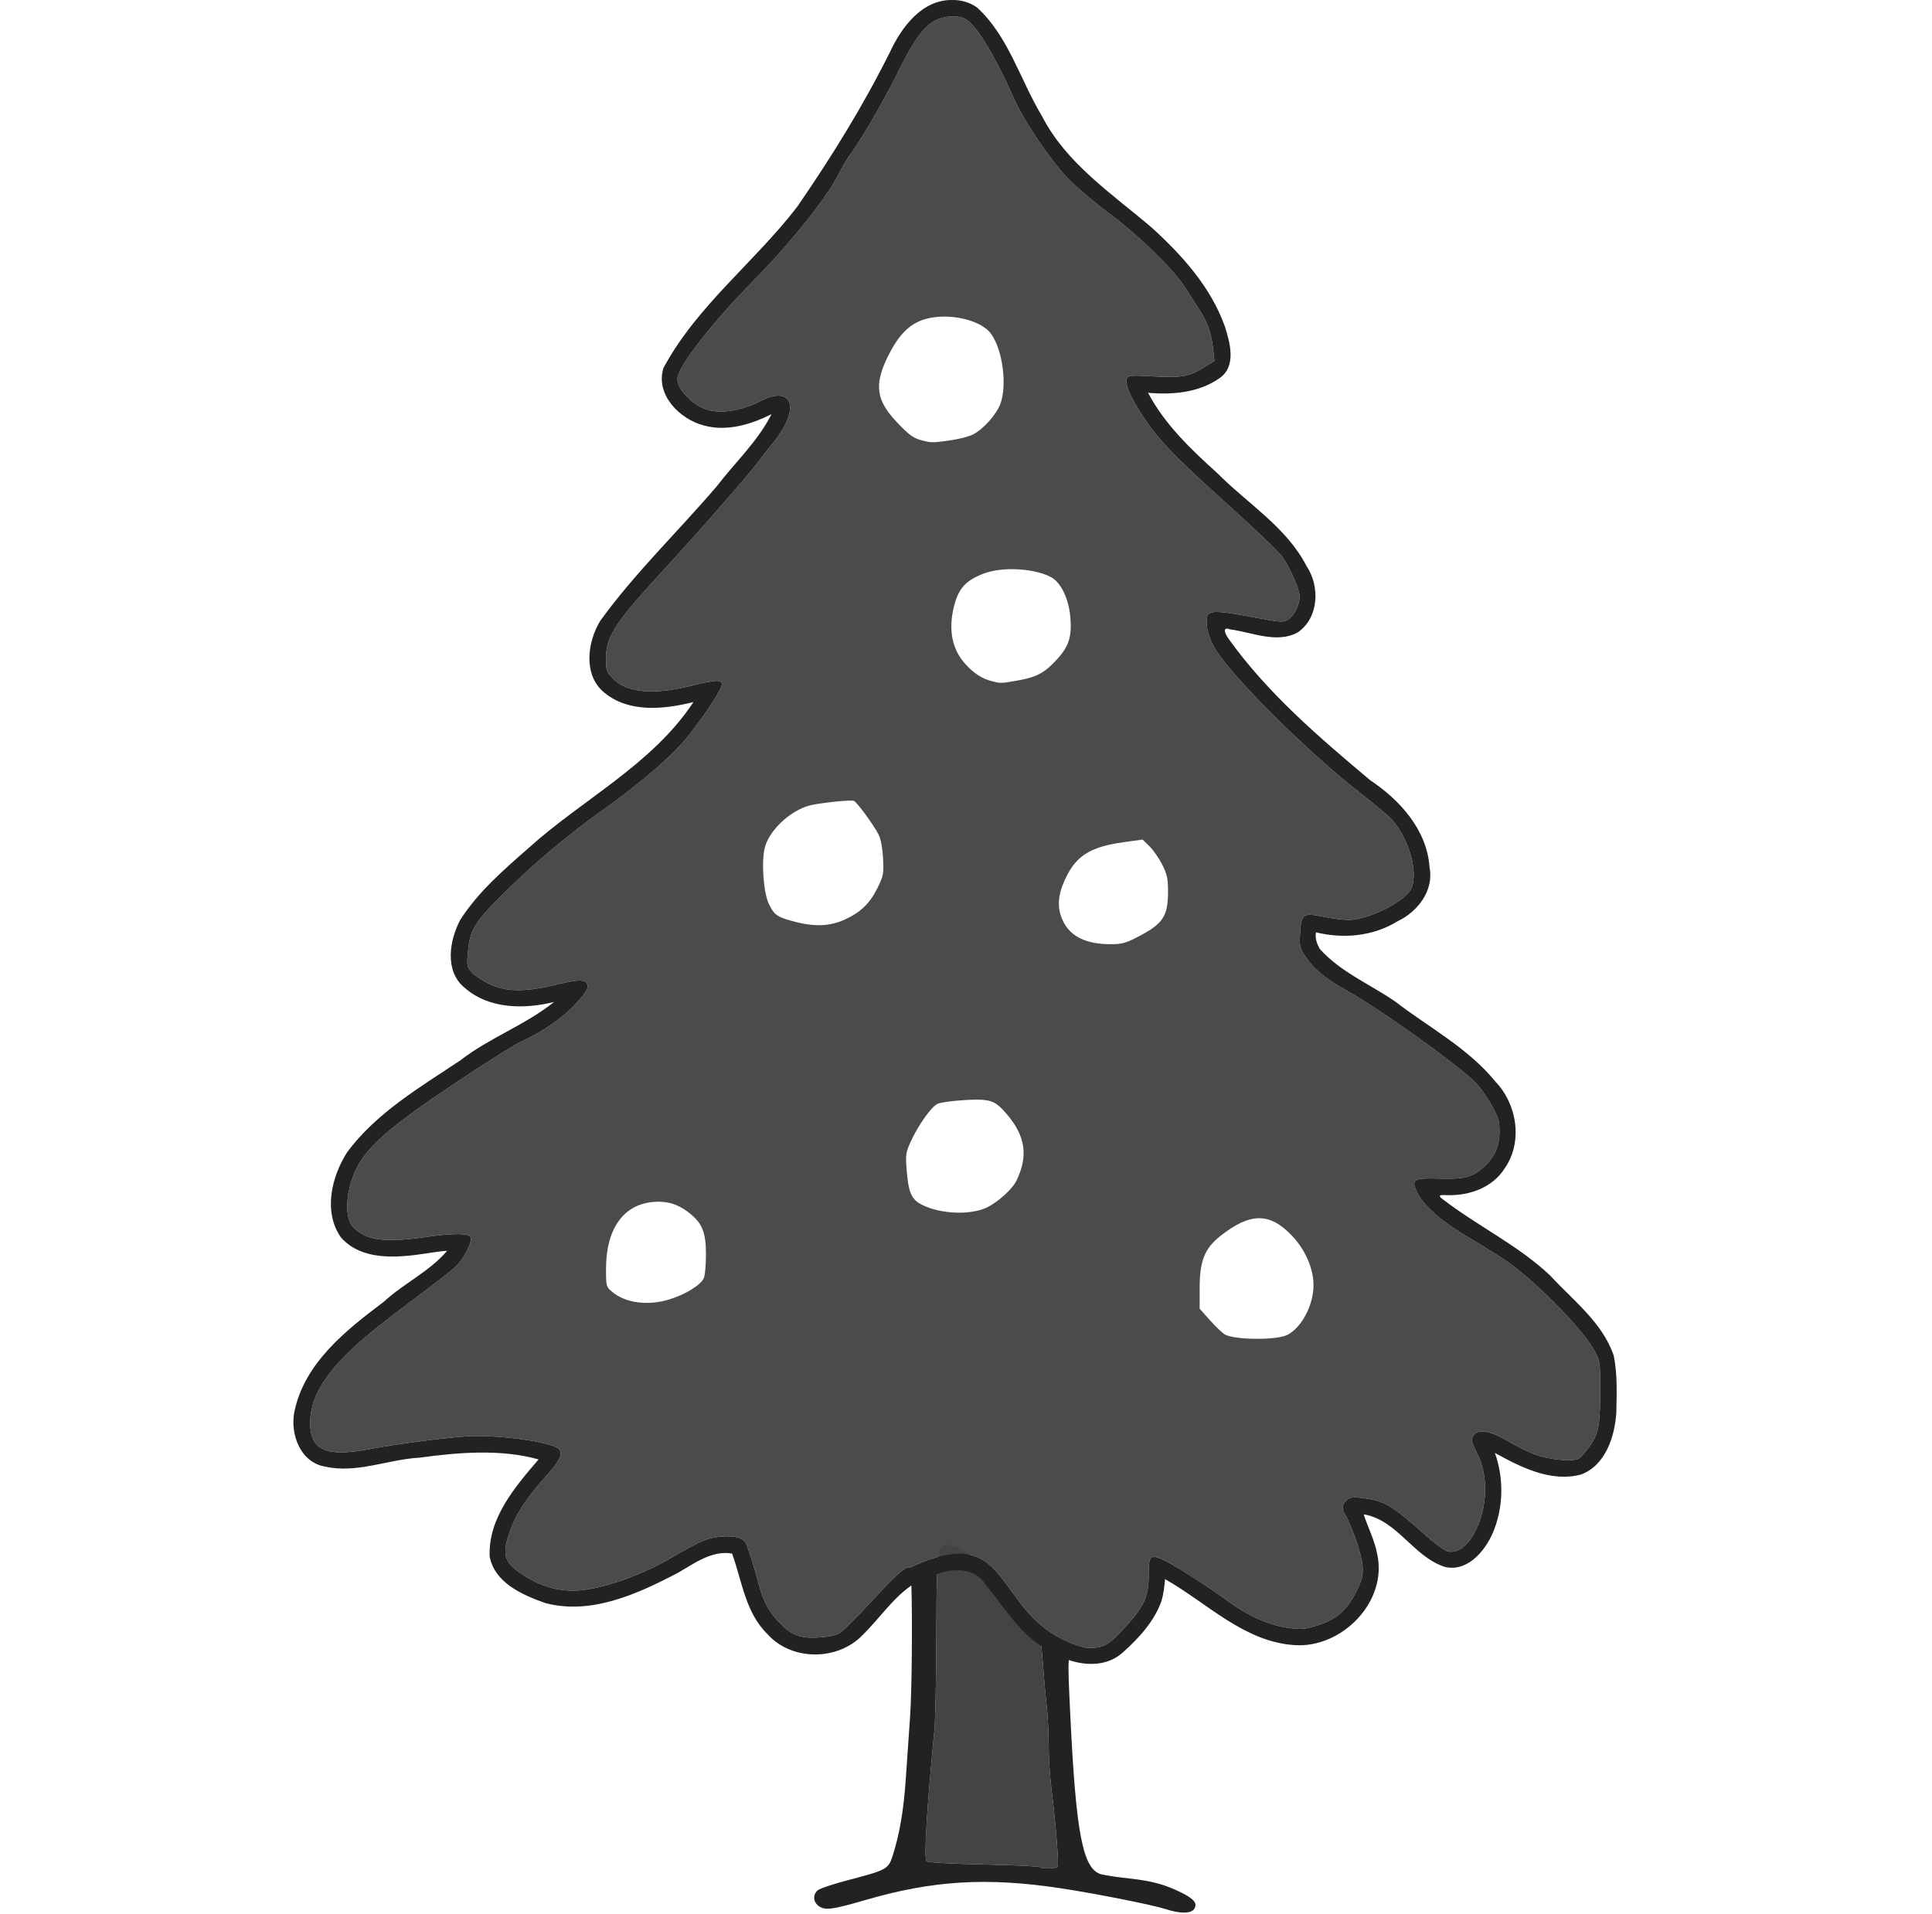 <?xml version="1.0" encoding="UTF-8" standalone="no"?>
<svg
   version="1.1"
   viewBox="0 0 540 535"
   width="540"
   height="535"
   id="svg550"
   sodipodi:docname="tree2.svg"
   inkscape:version="1.2.2 (732a01da63, 2022-12-09)"
   xmlns:inkscape="http://www.inkscape.org/namespaces/inkscape"
   xmlns:sodipodi="http://sodipodi.sourceforge.net/DTD/sodipodi-0.dtd"
   xmlns="http://www.w3.org/2000/svg"
   xmlns:svg="http://www.w3.org/2000/svg">
  <sodipodi:namedview
     id="namedview3024"
     pagecolor="#ffffff"
     bordercolor="#000000"
     borderopacity="0.25"
     inkscape:showpageshadow="2"
     inkscape:pageopacity="0.0"
     inkscape:pagecheckerboard="0"
     inkscape:deskcolor="#d1d1d1"
     showgrid="false"
     inkscape:zoom="1.5992158"
     inkscape:cx="177.58703"
     inkscape:cy="267.63117"
     inkscape:window-width="1920"
     inkscape:window-height="1009"
     inkscape:window-x="-8"
     inkscape:window-y="-8"
     inkscape:window-maximized="1"
     inkscape:current-layer="svg550" />
  <defs
     id="defs554" />
  <path
     d="m 263.814,88.498 c -1.814,0.01 -3.605,0.235 -5.232,0.706 -4.383,1.27 -7.54,4.479 -10.57,10.745 -3.732,7.718 -3.079,12.049 2.735,18.145 3.521,3.692 4.603,4.448 7.294,5.097 2.459,0.593 2.606,0.592 7.484,-0.087 2.437,-0.339 5.342,-1.087 6.456,-1.663 2.916,-1.508 6.539,-5.575 7.637,-8.573 1.917,-5.235 0.629,-15.009 -2.568,-19.499 -2.133,-2.996 -7.793,-4.901 -13.236,-4.871 z m 19.432,70.607 c -2.986,-0.04 -5.919,0.342 -8.152,1.177 -5.142,1.924 -7.192,4.165 -8.457,9.244 -1.632,6.554 -0.524,12.07 3.25,16.164 2.469,2.678 4.69,4.086 7.542,4.78 2.388,0.581 2.348,0.583 7.268,-0.294 5.17,-0.922 7.416,-2.173 10.946,-6.099 3.158,-3.513 3.987,-6.25 3.516,-11.605 -0.46,-5.217 -2.682,-9.746 -5.497,-11.201 -2.648,-1.369 -6.575,-2.115 -10.415,-2.166 z m -45.307,64.694 c -2.511,-0.038 -10.089,0.845 -12.113,1.484 -5.374,1.698 -10.776,6.888 -12.034,11.559 -1.046,3.885 -0.419,12.7 1.131,15.892 1.532,3.154 2.362,3.695 7.767,5.056 5.241,1.32 9.456,1.09 13.425,-0.734 4.451,-2.045 6.967,-4.467 9.103,-8.761 1.733,-3.485 1.831,-4.005 1.591,-8.409 -0.162,-2.971 -0.634,-5.427 -1.286,-6.689 -1.388,-2.687 -6.033,-9.009 -6.849,-9.323 -0.121,-0.046 -0.376,-0.07 -0.735,-0.076 z m 81.406,10.889 -5.278,0.733 c -9.195,1.277 -13.189,3.734 -16.167,9.948 -2.328,4.858 -2.549,8.445 -0.749,12.162 2.054,4.242 6.359,6.354 13.065,6.41 3.035,0.025 4.326,-0.283 7.127,-1.701 7.727,-3.91 9.123,-5.91 9.123,-13.061 0,-3.601 -0.266,-4.817 -1.64,-7.53 -0.902,-1.78 -2.504,-4.075 -3.56,-5.099 z m -46.253,72.699 c -0.972,-5.7e-4 -2.096,0.046 -3.421,0.121 -3.345,0.191 -6.76,0.657 -7.59,1.035 -1.754,0.799 -5.414,5.944 -7.547,10.608 -1.323,2.892 -1.449,3.719 -1.154,7.553 0.517,6.701 1.343,8.609 4.379,10.112 5.135,2.543 13.198,2.906 17.872,0.806 3.08,-1.383 7.296,-5.156 8.47,-7.578 3.353,-6.917 2.535,-12.484 -2.74,-18.647 -2.677,-3.128 -4.057,-4.007 -8.27,-4.009 z m -88.938,28.536 c -0.483,-0.003 -0.978,0.016 -1.488,0.057 -8.413,0.675 -13.284,7.538 -13.284,18.718 0,4.821 0.053,5.022 1.696,6.404 3.753,3.158 10.019,3.984 16.062,2.116 4.563,-1.41 8.897,-4.13 9.623,-6.039 0.307,-0.807 0.558,-3.77 0.558,-6.585 0,-5.836 -0.956,-8.413 -4.109,-11.078 -2.91,-2.459 -5.679,-3.573 -9.059,-3.594 z m 167.818,4.615 c -3.203,-0.009 -6.675,1.649 -10.879,4.972 -4.397,3.475 -5.785,6.957 -5.785,14.508 v 5.802 l 2.904,3.259 c 1.597,1.792 3.457,3.569 4.134,3.949 2.786,1.564 14.51,1.646 17.48,0.121 4.368,-2.242 7.779,-9.368 7.255,-15.157 -0.391,-4.311 -2.554,-8.91 -5.844,-12.428 -3.127,-3.343 -6.061,-5.018 -9.263,-5.027 z m -97.617,97.651 c -1.01,-0.624 -3.496,1.553 -10.695,9.365 -3.918,4.252 -7.895,8.224 -8.838,8.827 -1.175,0.751 -3.093,1.176 -6.1,1.35 -5.296,0.307 -7.643,-0.667 -11.38,-4.721 -2.714,-2.945 -4.15,-5.803 -5.462,-10.875 -0.868,-3.355 -2.274,-7.887 -3.221,-10.381 -0.7,-1.844 -3.074,-2.574 -7.182,-2.206 -3.87,0.346 -5.351,0.99 -14.74,6.407 -7.721,4.454 -18.338,8.137 -24.842,8.616 -5.541,0.408 -10.858,-1.101 -15.985,-4.539 -5.331,-3.573 -5.8,-5.716 -2.901,-13.256 1.55,-4.033 4.496,-8.403 9.223,-13.685 4.226,-4.722 5.191,-6.59 4.088,-7.918 -1.534,-1.849 -13.586,-3.772 -23.635,-3.771 -4.553,3.9e-4 -20.793,2.033 -29.653,3.712 -11.862,2.247 -16.33,0.25 -16.33,-7.3 0,-9.055 6.583,-17.703 22.808,-29.962 10.463,-7.906 14.713,-11.168 17.286,-13.268 2.414,-1.971 5.321,-7.278 4.771,-8.71 -0.455,-1.186 -4.791,-1.211 -12.649,-0.073 -11.445,1.658 -16.71,0.915 -20.254,-2.857 -2.902,-3.089 -1.747,-12.526 2.278,-18.602 3.555,-5.367 10.212,-10.846 25.995,-21.392 8.447,-5.645 16.898,-10.962 18.78,-11.816 5.896,-2.676 11.427,-6.48 15.044,-10.347 1.918,-2.05 3.487,-4.222 3.487,-4.827 0,-2.238 -1.86,-2.416 -8.405,-0.803 -8.727,2.151 -14.169,2.162 -18.766,0.038 -1.929,-0.891 -4.212,-2.356 -5.074,-3.255 -1.488,-1.553 -1.55,-1.834 -1.231,-5.631 0.524,-6.248 1.844,-8.494 9.392,-15.975 9.302,-9.22 18.181,-16.678 29.34,-24.646 10.565,-7.544 19.23,-15.174 23.374,-20.582 5.189,-6.772 9.099,-12.899 8.888,-13.929 -0.263,-1.284 -1.561,-1.186 -9.371,0.706 -9.885,2.395 -17.156,1.688 -20.877,-2.031 -2.027,-2.026 -2.138,-2.327 -2.138,-5.798 0,-6.24 2.424,-9.894 17.209,-25.942 9.526,-10.34 23.527,-26.392 25.547,-29.29 0.754,-1.081 2.443,-3.249 3.755,-4.817 7.873,-9.416 5.96,-16.604 -3.186,-11.969 -5.682,2.879 -11.499,3.757 -15.479,2.335 -3.939,-1.407 -7.889,-5.617 -7.889,-8.408 0,-3.277 9.499,-15.563 21.275,-27.516 10.031,-10.182 19.994,-22.56 23.453,-29.137 1.484,-2.822 3.032,-5.517 3.438,-5.987 2.091,-2.42 9.739,-15.485 13.057,-22.309 4.585,-9.427 7.662,-13.754 10.891,-15.317 2.558,-1.238 5.643,-1.472 7.932,-0.602 3.054,1.161 8.232,9.483 14.207,22.832 2.858,6.386 10.364,17.378 15.22,22.289 2.354,2.381 7.359,6.599 11.122,9.374 7.98,5.886 18.004,15.62 21.119,20.509 1.199,1.882 3.024,4.704 4.057,6.272 2.329,3.537 3.447,6.676 3.944,11.074 l 0.385,3.402 -2.77,1.756 c -4.17,2.645 -6.41,3.051 -14.335,2.605 -6.196,-0.349 -7.027,-0.287 -7.347,0.548 -0.613,1.597 0.757,4.911 4.246,10.265 4.519,6.936 8.895,11.496 24.49,25.518 7.294,6.558 13.98,12.994 14.857,14.3 2.184,3.252 4.666,9.038 4.666,10.876 0,2.325 -1.449,5.272 -3.136,6.378 -1.463,0.958 -1.827,0.938 -9.599,-0.531 -10.251,-1.939 -12.692,-1.982 -13.1,-0.234 -0.605,2.591 0.542,6.679 2.795,9.956 6.186,8.996 25.982,28.488 40.145,39.527 3.92,3.055 7.79,6.29 8.601,7.188 4.961,5.497 7.638,15.206 5.39,19.552 -1.829,3.536 -12.048,8.594 -17.364,8.594 -1.527,0 -4.759,-0.41 -7.181,-0.911 -5.613,-1.161 -6.139,-0.772 -6.436,4.761 -0.189,3.529 -0.06,4.067 1.567,6.501 2.236,3.345 5.654,6.156 11.289,9.282 9.778,5.424 32.56,21.788 36.65,26.324 1.107,1.227 2.967,3.939 4.134,6.026 1.782,3.187 2.12,4.328 2.11,7.123 -0.016,4.163 -1.372,7.243 -4.385,9.96 -3.202,2.887 -5.338,3.442 -12.455,3.237 -7.189,-0.207 -7.906,0.224 -6.235,3.745 1.874,3.949 6.957,8.366 15.108,13.129 4.232,2.473 9.096,5.535 10.809,6.805 8.729,6.471 20.545,18.659 23.688,24.434 1.501,2.757 1.609,3.398 1.613,9.549 0.007,11.274 -0.34,13.385 -2.782,16.931 -1.18,1.714 -2.662,3.392 -3.292,3.729 -1.633,0.874 -8.041,0.266 -11.976,-1.137 -1.826,-0.651 -5.282,-2.351 -7.679,-3.778 -5.089,-3.029 -8.697,-3.539 -9.846,-1.392 -0.534,0.998 -0.331,1.82 1.195,4.826 3.232,6.367 2.923,15.24 -0.772,22.199 -2.023,3.81 -4.959,5.821 -7.549,5.171 -0.78,-0.196 -3.499,-2.21 -6.042,-4.476 -9.679,-8.622 -11.575,-9.725 -18.016,-10.482 -2.435,-0.286 -3.23,-0.158 -4.144,0.669 -1.31,1.186 -1.432,2.412 -0.397,3.998 1.067,1.636 3.226,7.176 4.153,10.656 1.307,4.91 1.045,7.12 -1.373,11.566 -2.627,4.831 -5.541,7.221 -10.774,8.837 -3.343,1.032 -4.301,1.101 -8.101,0.576 -5.135,-0.709 -11.103,-3.371 -16.524,-7.372 -5.558,-4.102 -15.292,-10.308 -18.151,-11.573 -3.761,-1.664 -4.132,-1.281 -4.132,4.269 0,5.949 -1.232,8.664 -6.6,14.546 -4.642,5.086 -5.997,5.826 -10.674,5.826 -27.576,-6.931 -18.67,-36.944 -49.422,-22.513 z"
     fill="#4b4b4b"
     id="path538"
     style="stroke-width:0.57" />
  <path
     d="m 295.625,521.8 c 0.375,-0.607 -0.573,-12.529 -1.684,-21.184 -0.463,-3.606 -0.841,-9.38 -0.839,-12.829 0.002,-3.45 -0.252,-8.453 -0.564,-11.119 -0.312,-2.666 -0.81,-8.196 -1.108,-12.29 -0.298,-4.094 -0.825,-8.199 -1.171,-9.123 -0.346,-0.924 -1.986,-3.09 -3.643,-4.815 -1.657,-1.725 -4.498,-4.932 -6.313,-7.127 -5.557,-6.724 -13.151,-12.166 -15.984,-11.455 -2.305,0.578 -2.557,3.061 -2.614,25.71 -0.029,11.603 -0.265,23.278 -0.524,25.944 -2.154,22.14 -2.984,35.977 -2.207,36.777 0.325,0.335 6.88,0.706 15.917,0.899 8.45,0.181 15.536,0.502 15.747,0.713 0.554,0.554 4.633,0.473 4.986,-0.099 z"
     fill="#444444"
     id="path540"
     style="stroke-width:0.57" />
  <path
     d="m 254.355,438.193 c -1.01,-0.624 -3.496,1.553 -10.695,9.365 -3.918,4.252 -7.895,8.224 -8.838,8.827 -1.175,0.751 -3.093,1.176 -6.1,1.35 -5.296,0.307 -7.643,-0.667 -11.38,-4.721 -2.714,-2.945 -4.15,-5.803 -5.462,-10.875 -0.868,-3.355 -2.274,-7.887 -3.221,-10.381 -0.7,-1.844 -3.074,-2.574 -7.182,-2.206 -3.87,0.346 -5.351,0.99 -14.74,6.407 -7.721,4.454 -18.338,8.137 -24.842,8.616 -5.541,0.408 -10.858,-1.101 -15.985,-4.539 -5.331,-3.573 -5.8,-5.716 -2.901,-13.256 1.55,-4.033 4.496,-8.403 9.223,-13.685 4.226,-4.722 5.191,-6.59 4.088,-7.918 -1.534,-1.849 -13.586,-3.772 -23.635,-3.771 -4.553,3.9e-4 -20.793,2.033 -29.653,3.712 -11.862,2.247 -16.33,0.25 -16.33,-7.3 0,-9.055 6.583,-17.703 22.808,-29.962 10.463,-7.906 14.713,-11.168 17.286,-13.268 2.414,-1.971 5.321,-7.278 4.771,-8.71 -0.455,-1.186 -4.791,-1.211 -12.649,-0.073 -11.445,1.658 -16.71,0.915 -20.254,-2.857 -2.902,-3.089 -1.747,-12.526 2.278,-18.602 3.555,-5.367 10.212,-10.846 25.995,-21.392 8.447,-5.645 16.898,-10.962 18.78,-11.816 5.896,-2.676 11.427,-6.48 15.044,-10.347 1.918,-2.05 3.487,-4.222 3.487,-4.827 0,-2.238 -1.86,-2.415 -8.405,-0.803 -8.727,2.151 -14.169,2.162 -18.766,0.038 -1.929,-0.891 -4.212,-2.356 -5.074,-3.255 -1.488,-1.553 -1.55,-1.834 -1.231,-5.631 0.524,-6.248 1.844,-8.494 9.392,-15.975 9.302,-9.22 18.181,-16.678 29.34,-24.646 10.565,-7.544 19.23,-15.174 23.374,-20.582 5.189,-6.772 9.099,-12.899 8.888,-13.929 -0.263,-1.284 -1.561,-1.186 -9.371,0.706 -9.885,2.395 -17.156,1.688 -20.877,-2.031 -2.027,-2.026 -2.138,-2.327 -2.138,-5.798 0,-6.24 2.424,-9.894 17.209,-25.942 9.526,-10.34 23.527,-26.392 25.547,-29.29 0.754,-1.081 2.443,-3.249 3.755,-4.817 7.873,-9.416 5.96,-16.604 -3.186,-11.969 -5.682,2.879 -11.499,3.757 -15.479,2.335 -3.939,-1.407 -7.889,-5.617 -7.889,-8.408 0,-3.277 9.499,-15.563 21.275,-27.516 10.031,-10.182 19.994,-22.56 23.453,-29.137 1.484,-2.822 3.032,-5.517 3.438,-5.987 2.091,-2.42 9.739,-15.485 13.057,-22.309 4.585,-9.427 7.662,-13.754 10.891,-15.317 2.558,-1.238 5.643,-1.472 7.932,-0.602 3.054,1.161 8.232,9.483 14.207,22.832 2.858,6.386 10.364,17.378 15.22,22.289 2.354,2.381 7.359,6.599 11.122,9.374 7.98,5.886 18.004,15.62 21.119,20.509 1.199,1.882 3.024,4.704 4.057,6.272 2.329,3.537 3.447,6.676 3.944,11.074 l 0.385,3.402 -2.77,1.756 c -4.17,2.645 -6.41,3.051 -14.335,2.605 -6.196,-0.349 -7.027,-0.287 -7.347,0.548 -0.613,1.597 0.757,4.911 4.246,10.265 4.519,6.936 8.895,11.496 24.49,25.518 7.294,6.558 13.98,12.994 14.857,14.3 2.184,3.252 4.666,9.038 4.666,10.876 0,2.325 -1.449,5.272 -3.136,6.378 -1.463,0.958 -1.827,0.938 -9.599,-0.531 -10.251,-1.939 -12.692,-1.982 -13.1,-0.234 -0.605,2.591 0.542,6.679 2.795,9.956 6.186,8.996 25.982,28.488 40.145,39.527 3.92,3.055 7.79,6.29 8.601,7.188 4.961,5.497 7.638,15.206 5.39,19.552 -1.829,3.536 -12.048,8.594 -17.364,8.594 -1.527,0 -4.759,-0.41 -7.181,-0.911 -5.613,-1.161 -6.139,-0.772 -6.436,4.761 -0.189,3.529 -0.06,4.067 1.568,6.501 2.236,3.345 5.654,6.156 11.289,9.282 9.778,5.424 32.56,21.788 36.65,26.324 1.107,1.227 2.967,3.939 4.134,6.026 1.782,3.187 2.12,4.328 2.11,7.123 -0.016,4.163 -1.372,7.243 -4.385,9.96 -3.202,2.887 -5.338,3.442 -12.455,3.237 -7.189,-0.207 -7.906,0.224 -6.235,3.745 1.874,3.949 6.957,8.366 15.108,13.129 4.232,2.473 9.096,5.535 10.809,6.805 8.729,6.471 20.545,18.659 23.688,24.434 1.501,2.757 1.609,3.398 1.613,9.549 0.007,11.274 -0.34,13.385 -2.782,16.931 -1.18,1.714 -2.662,3.392 -3.292,3.729 -1.633,0.874 -8.041,0.266 -11.976,-1.137 -1.826,-0.651 -5.282,-2.351 -7.679,-3.778 -5.089,-3.029 -8.697,-3.539 -9.846,-1.392 -0.534,0.998 -0.331,1.82 1.195,4.826 3.232,6.367 2.923,15.24 -0.772,22.199 -2.023,3.81 -4.959,5.821 -7.549,5.171 -0.78,-0.196 -3.499,-2.21 -6.042,-4.476 -9.679,-8.622 -11.575,-9.725 -18.016,-10.482 -2.435,-0.286 -3.23,-0.158 -4.144,0.669 -1.31,1.186 -1.432,2.412 -0.397,3.998 1.067,1.636 3.226,7.176 4.153,10.656 1.307,4.91 1.045,7.12 -1.373,11.566 -2.627,4.831 -5.541,7.221 -10.774,8.837 -3.343,1.032 -4.301,1.101 -8.101,0.576 -5.135,-0.709 -11.103,-3.371 -16.524,-7.372 -5.558,-4.102 -15.292,-10.308 -18.151,-11.573 -3.761,-1.664 -4.132,-1.281 -4.132,4.269 0,5.949 -1.232,8.664 -6.6,14.546 -4.642,5.086 -5.997,5.826 -10.674,5.826 -27.576,-6.931 -18.67,-36.944 -49.422,-22.513 z M 266.169,0.002 c -8.475,-0.138 -14.175,7.582 -17.416,14.527 -7.465,15.042 -16.405,29.438 -25.936,43.276 -11.878,15.467 -28.047,27.671 -37.374,45.047 -2.346,7.433 4.515,14.339 11.281,16.079 6.432,1.796 13.175,-0.293 18.909,-3.144 -3.808,7.564 -10.16,13.446 -15.264,20.108 -10.772,12.621 -22.86,24.181 -32.6,37.653 -3.644,6.001 -4.842,15.227 1.206,20.125 6.947,5.666 16.733,4.605 24.853,2.576 -11.529,17.454 -30.853,27.074 -46.072,40.781 -6.938,6.104 -14.152,12.305 -19.14,20.159 -3.051,5.777 -4.411,14.383 1.325,18.986 6.783,5.924 16.609,5.968 24.916,3.917 -8.052,6.469 -18.045,9.973 -26.23,16.348 -11.245,7.489 -23.416,14.605 -31.589,25.639 -4.402,6.88 -6.761,16.747 -1.701,23.884 5.843,6.516 15.613,5.645 23.446,4.468 2.086,-0.309 4.109,-0.668 6.197,-0.794 -4.946,5.822 -12.12,9.076 -17.677,14.235 -10.52,7.906 -22.164,17.064 -25.002,30.667 -1.3,6.214 1.6,14.232 8.491,15.414 8.914,2.035 17.664,-2.016 26.482,-2.478 10.844,-1.505 22.817,-2.459 33.259,0.487 -6.555,7.665 -14.161,16.441 -13.662,27.18 1.417,7.374 9.251,10.745 15.575,12.982 12.873,3.386 25.815,-2.601 37.008,-8.434 4.609,-2.654 9.507,-6.381 15.162,-5.413 2.779,7.662 3.737,16.536 9.892,22.511 6.741,7.567 19.615,7.515 26.571,0.294 4.551,-4.445 8.39,-10.255 13.66,-13.886 0.281,9.408 0.154,29.508 -0.384,36.902 -0.285,3.92 -0.807,11.489 -1.16,16.821 -0.605,9.122 -1.751,15.824 -3.78,22.106 -1.099,3.401 -1.813,3.784 -11.981,6.432 -4.345,1.132 -8.349,2.462 -8.898,2.956 -1.45,1.305 -1.248,3.382 0.437,4.486 1.778,1.165 3.731,0.895 12.982,-1.793 18.706,-5.436 33.631,-6.36 54,-3.345 9.564,1.416 26.216,4.711 29.942,5.926 4.044,1.318 7.045,1.269 7.923,-0.133 0.934,-1.491 -0.099,-2.761 -3.676,-4.525 -4.596,-2.266 -8.152,-3.229 -14.51,-3.928 -3.136,-0.345 -6.615,-0.858 -7.731,-1.14 -5.252,-1.329 -7.17,-11.171 -8.772,-45.003 -0.375,-7.914 -0.626,-12.371 -0.392,-14.914 5.183,1.732 11.046,1.644 15.221,-2.244 4.416,-3.94 8.688,-8.622 10.682,-14.271 0.563,-1.991 0.83,-4.051 0.992,-6.11 11.697,6.616 22.064,17.545 36.209,18.451 13.216,0.918 26.098,-12.163 23.072,-25.51 -0.677,-3.811 -2.723,-7.685 -3.757,-11.055 9.367,1.603 13.795,11.723 22.506,14.648 6.268,1.682 11.298,-4.216 13.541,-9.367 3.036,-7.048 3.179,-15.223 0.631,-22.441 7.189,3.961 15.588,8.271 24.02,6.049 6.85,-2.508 9.461,-10.555 9.904,-17.218 0.114,-5.336 0.351,-10.826 -0.713,-16.021 -3.141,-9.261 -11.32,-15.393 -17.71,-22.339 -8.948,-8.494 -20.275,-13.846 -29.954,-21.287 -2.12,-1.467 -0.235,-1.295 1.335,-1.235 6.136,0.139 12.57,-2.193 15.92,-7.607 5.061,-7.362 3.375,-17.829 -2.653,-24.124 -7.647,-9.423 -18.638,-15.153 -28.089,-22.448 -7.043,-4.845 -15.34,-8.247 -21.045,-14.701 -0.745,-1.378 -1.371,-3.005 -1.022,-4.59 7.65,1.884 16.016,1.103 22.785,-3.093 5.625,-2.631 10.249,-8.633 8.946,-15.087 -0.69,-10.434 -8.265,-18.799 -16.586,-24.343 -14.319,-12.024 -28.782,-24.38 -39.694,-39.693 -0.871,-1.329 -1.797,-3.336 0.556,-2.467 6.13,0.787 12.987,4.065 18.903,0.831 5.932,-4.066 6.236,-12.951 2.418,-18.577 -5.618,-10.88 -16.493,-17.419 -24.885,-25.909 -7.355,-6.624 -14.723,-13.63 -19.39,-22.488 6.872,0.596 14.203,-0.013 19.995,-4.096 4.781,-3.29 2.927,-9.974 1.443,-14.534 C 338.407,80.225 330.353,71.272 321.875,63.59 310.787,54.136 297.99,45.69 291.176,32.346 285.129,22.323 281.922,10.194 273.085,2.088 271.087,0.662 268.616,-0.054 266.168,0.003 Z m 0.949,438.938 c 3.216,-0.108 6.355,0.914 8.241,3.852 4.957,5.969 9.112,13.048 15.675,17.373 0.147,1.327 0.288,2.747 0.395,4.22 0.298,4.094 0.795,9.625 1.107,12.29 0.312,2.666 0.566,7.669 0.565,11.119 -0.002,3.45 0.377,9.223 0.84,12.829 1.111,8.655 2.059,20.577 1.684,21.184 -0.354,0.572 -4.433,0.653 -4.987,0.099 -0.211,-0.211 -7.297,-0.532 -15.747,-0.713 -9.036,-0.194 -15.591,-0.563 -15.916,-0.899 -0.777,-0.801 0.054,-14.637 2.207,-36.777 0.259,-2.666 0.494,-14.34 0.523,-25.944 0.021,-8.227 0.069,-13.77 0.231,-17.55 1.62,-0.616 3.411,-1.024 5.183,-1.084 z"
     fill="#222222"
     id="path544"
     style="stroke-width:0.57" />
</svg>
